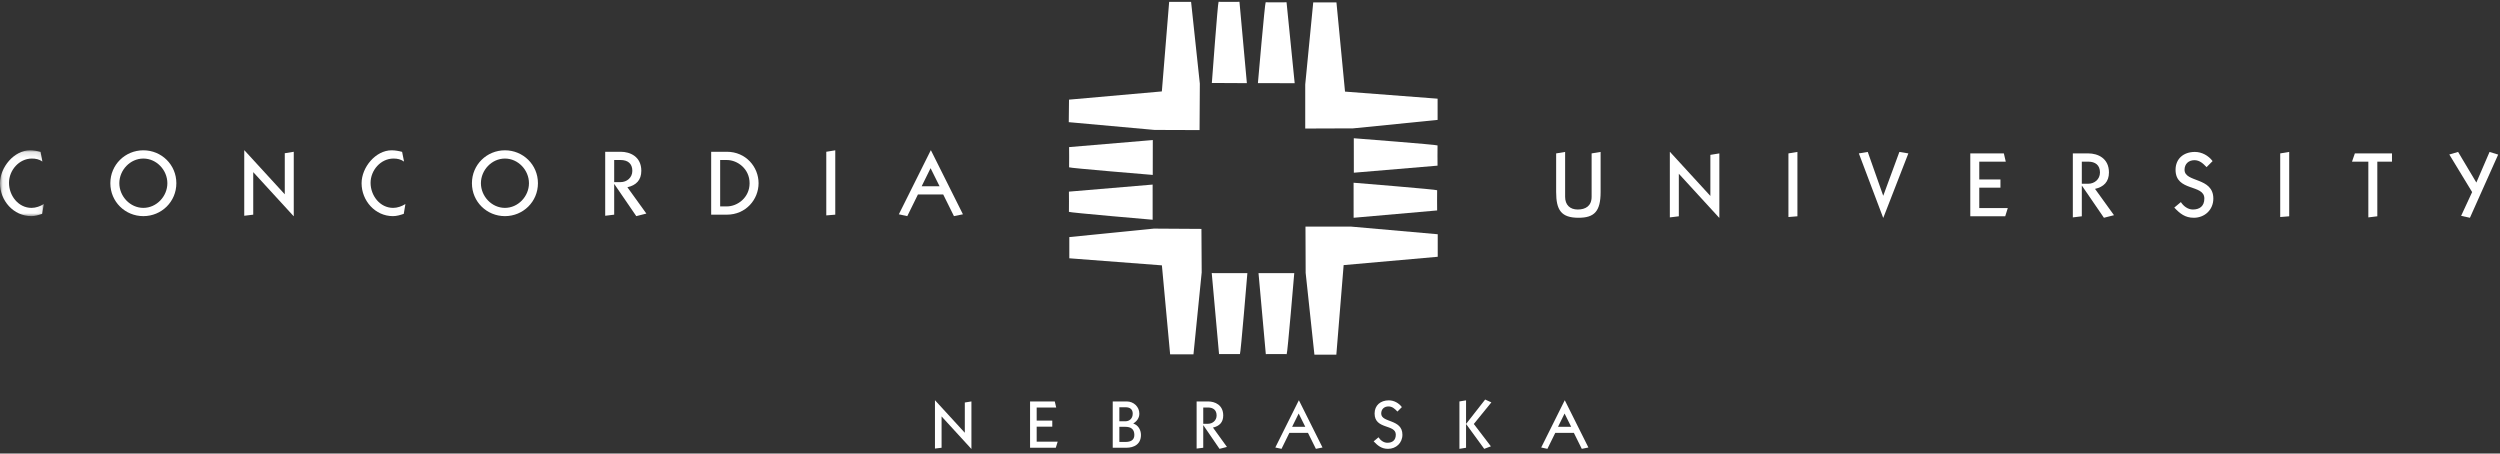 <?xml version="1.0" encoding="UTF-8" standalone="no"?>
<svg xmlns="http://www.w3.org/2000/svg" xmlns:xlink="http://www.w3.org/1999/xlink" width="452px" height="82px" viewBox="0 0 452 82" version="1.1">
    <rect x="0" y="0" width="452" height="82" fill="#333333" stroke="none"/>
    <!-- Generator: Sketch 41 (35326) - http://www.bohemiancoding.com/sketch -->
    <title>White/Academic Logo Center</title>
    <desc>Created with Sketch.</desc>
    <defs>
        <polygon id="path-1" points="0.052 0.125 0.052 12.027 7.924 12.027 7.924 0.125 0.052 0.125"/>
    </defs>
    <g id="Page-1" stroke="none" stroke-width="1" fill="none" fill-rule="evenodd">
        <g id="White/Academic-Logo-Center-View" transform="translate(-12, -59)">
            <g id="White/Academic-Logo-Center" transform="translate(12, 59)">
                <g id="Group-3" transform="translate(0, 27.05)">
                    <mask id="mask-2" fill="white">
                        <use xlink:href="#path-1"/>
                    </mask>
                    <g id="Clip-2"/>
                    <path d="M7.327,0.407 C6.697,0.241 6.067,0.125 5.42,0.125 C2.553,0.125 0,3.191 0,6.076 C0,9.242 2.454,12.027 5.669,12.027 C6.349,12.027 6.995,11.828 7.625,11.612 L7.924,9.838 C7.261,10.253 6.482,10.535 5.702,10.535 C3.299,10.535 1.625,8.296 1.625,6.009 C1.625,3.738 3.448,1.617 5.769,1.617 C6.482,1.617 7.078,1.749 7.675,2.163 L7.327,0.407" id="Fill-1" fill="#FFFFFF" mask="url(#mask-2)"/>
                </g>
                <path d="M21.575,33.126 C21.575,30.755 23.531,28.667 25.917,28.667 C28.305,28.667 30.26,30.755 30.26,33.126 C30.26,35.496 28.305,37.585 25.917,37.585 C23.531,37.585 21.575,35.496 21.575,33.126 Z M19.95,33.126 C19.95,36.474 22.636,39.077 25.917,39.077 C29.199,39.077 31.885,36.474 31.885,33.126 C31.885,29.778 29.199,27.175 25.917,27.175 C22.636,27.175 19.95,29.778 19.95,33.126 L19.95,33.126 Z" id="Fill-4" fill="#FFFFFF"/>
                <polyline id="Fill-5" fill="#FFFFFF" points="45.785 38.812 45.785 31.12 53.079 39.077 53.112 39.077 53.112 27.44 51.487 27.704 51.487 35.131 44.194 27.175 44.16 27.175 44.16 39.01 45.785 38.812"/>
                <path d="M72.703,27.457 C72.073,27.291 71.443,27.175 70.797,27.175 C67.929,27.175 65.375,30.241 65.375,33.126 C65.375,36.292 67.829,39.077 71.045,39.077 C71.724,39.077 72.372,38.878 73.001,38.662 L73.299,36.888 C72.636,37.303 71.858,37.585 71.079,37.585 C68.675,37.585 67,35.346 67,33.059 C67,30.788 68.824,28.667 71.144,28.667 C71.858,28.667 72.454,28.799 73.051,29.213 L72.703,27.457" id="Fill-6" fill="#FFFFFF"/>
                <path d="M86.95,33.126 C86.95,30.755 88.906,28.667 91.293,28.667 C93.68,28.667 95.637,30.755 95.637,33.126 C95.637,35.496 93.68,37.585 91.293,37.585 C88.906,37.585 86.95,35.496 86.95,33.126 Z M85.325,33.126 C85.325,36.474 88.011,39.077 91.293,39.077 C94.576,39.077 97.26,36.474 97.26,33.126 C97.26,29.778 94.576,27.175 91.293,27.175 C88.011,27.175 85.325,29.778 85.325,33.126 L85.325,33.126 Z" id="Fill-7" fill="#FFFFFF"/>
                <path d="M111.045,28.931 L112.205,28.931 C113.465,28.931 114.326,29.545 114.326,30.888 C114.326,32.131 113.316,32.927 112.205,32.927 L111.045,32.927 L111.045,28.931 Z M111.045,38.812 L111.045,33.292 L111.078,33.292 L115.039,39.077 L116.863,38.613 L113.432,33.855 C114.99,33.507 115.951,32.579 115.951,30.888 C115.951,28.302 113.912,27.44 112.222,27.44 L109.42,27.44 L109.42,39.01 L111.045,38.812 L111.045,38.812 Z" id="Fill-8" fill="#FFFFFF"/>
                <path d="M130.205,28.931 L131.414,28.931 C133.337,28.931 135.526,30.523 135.526,33.126 C135.526,35.728 133.337,37.319 131.414,37.319 L130.205,37.319 L130.205,28.931 Z M128.58,38.812 L131.414,38.812 C134.863,38.812 137.15,36.059 137.15,33.126 C137.15,30.191 134.863,27.44 131.414,27.44 L128.58,27.44 L128.58,38.812 L128.58,38.812 Z" id="Fill-9" fill="#FFFFFF"/>
                <polyline id="Fill-10" fill="#FFFFFF" points="151.017 38.812 151.017 27.175 149.392 27.44 149.392 38.944 151.017 38.812"/>
                <path d="M166.639,33.673 L168.248,30.407 L169.872,33.673 L166.639,33.673 Z M164.037,39.077 L165.96,35.164 L170.535,35.164 L172.474,39.077 L174.099,38.745 L168.314,27.175 L168.281,27.175 L162.512,38.745 L164.037,39.077 L164.037,39.077 Z" id="Fill-11" fill="#FFFFFF"/>
                <path d="M287.765,27.735 L287.765,35.576 C287.765,37.25 286.655,37.88 285.262,37.88 C283.821,37.88 282.974,37.034 282.974,35.576 L282.974,27.469 L281.351,27.735 L281.351,34.713 C281.351,37.979 282.262,39.372 285.395,39.372 C288.262,39.372 289.39,38.211 289.39,34.713 L289.39,27.469 L287.765,27.735" id="Fill-12" fill="#FFFFFF"/>
                <polyline id="Fill-13" fill="#FFFFFF" points="303.532 39.106 303.532 31.415 310.825 39.372 310.859 39.372 310.859 27.735 309.235 27.999 309.235 35.426 301.94 27.469 301.907 27.469 301.907 39.305 303.532 39.106"/>
                <polyline id="Fill-14" fill="#FFFFFF" points="324.973 39.106 324.973 27.469 323.348 27.735 323.348 39.239 324.973 39.106"/>
                <polyline id="Fill-15" fill="#FFFFFF" points="343.408 27.469 340.505 35.36 340.473 35.36 337.689 27.469 336.081 27.735 340.473 39.372 340.505 39.372 345.031 27.735 343.408 27.469"/>
                <polyline id="Fill-16" fill="#FFFFFF" points="362.544 39.106 363.008 37.614 357.852 37.614 357.852 33.935 361.682 33.935 361.682 32.443 357.852 32.443 357.852 29.227 362.644 29.227 362.295 27.735 356.228 27.735 356.228 39.106 362.544 39.106"/>
                <path d="M376.392,29.227 L377.553,29.227 C378.813,29.227 379.675,29.84 379.675,31.183 C379.675,32.426 378.664,33.222 377.553,33.222 L376.392,33.222 L376.392,29.227 Z M376.392,39.106 L376.392,33.587 L376.426,33.587 L380.388,39.372 L382.21,38.907 L378.78,34.15 C380.338,33.802 381.299,32.874 381.299,31.183 C381.299,28.596 379.261,27.735 377.57,27.735 L374.768,27.735 L374.768,39.305 L376.392,39.106 L376.392,39.106 Z" id="Fill-17" fill="#FFFFFF"/>
                <path d="M393.11,37.531 C394.137,38.626 395.082,39.372 396.64,39.372 C398.612,39.372 400.171,37.929 400.171,35.907 C400.171,31.978 394.967,33.039 394.967,30.702 C394.967,29.624 395.712,28.961 396.756,28.961 C397.701,28.961 398.331,29.574 398.945,30.221 L400.038,29.127 C399.293,28.133 398.098,27.469 396.839,27.469 C394.784,27.469 393.341,28.696 393.341,30.702 C393.341,34.696 398.546,33.255 398.546,35.89 C398.546,37.299 397.668,37.88 396.474,37.88 C395.563,37.88 394.767,37.266 394.303,36.537 L393.11,37.531" id="Fill-18" fill="#FFFFFF"/>
                <polyline id="Fill-19" fill="#FFFFFF" points="413.887 39.106 413.887 27.469 412.263 27.735 412.263 39.239 413.887 39.106"/>
                <polyline id="Fill-20" fill="#FFFFFF" points="428.195 29.227 428.195 39.305 429.819 39.106 429.819 29.227 432.471 29.227 432.471 27.735 425.758 27.735 425.244 29.227 428.195 29.227"/>
                <polyline id="Fill-21" fill="#FFFFFF" points="450.111 27.469 447.725 33.006 444.425 27.469 442.834 27.934 446.961 34.73 444.972 39.024 446.563 39.372 451.669 27.951 450.111 27.469"/>
                <polyline id="Fill-22" fill="#FFFFFF" points="170.237 80.954 170.237 75.289 175.609 81.15 175.634 81.15 175.634 72.58 174.438 72.773 174.438 78.244 169.065 72.383 169.041 72.383 169.041 81.1 170.237 80.954"/>
                <polyline id="Fill-23" fill="#FFFFFF" points="190.887 80.954 191.229 79.855 187.431 79.855 187.431 77.145 190.252 77.145 190.252 76.045 187.431 76.045 187.431 73.677 190.96 73.677 190.703 72.58 186.235 72.58 186.235 80.954 190.887 80.954"/>
                <path d="M202.379,73.629 L203.477,73.629 C204.344,73.629 204.796,74.031 204.796,74.788 C204.796,75.643 204.222,76.168 203.477,76.168 L202.379,76.168 L202.379,73.629 Z M202.379,77.169 L203.477,77.169 C204.467,77.169 205.09,77.597 205.09,78.634 C205.09,79.575 204.43,79.904 203.477,79.904 L202.379,79.904 L202.379,77.169 Z M201.182,80.954 L203.624,80.954 C205.064,80.954 206.286,80.295 206.286,78.634 C206.286,77.743 205.785,76.84 204.893,76.583 C205.541,76.156 205.993,75.582 205.993,74.788 C205.993,73.544 204.967,72.58 203.709,72.58 L201.182,72.58 L201.182,80.954 L201.182,80.954 Z" id="Fill-24" fill="#FFFFFF"/>
                <path d="M217.546,73.677 L218.4,73.677 C219.328,73.677 219.963,74.128 219.963,75.119 C219.963,76.034 219.218,76.62 218.4,76.62 L217.546,76.62 L217.546,73.677 Z M217.546,80.954 L217.546,76.889 L217.569,76.889 L220.488,81.15 L221.831,80.807 L219.304,77.304 C220.451,77.048 221.16,76.365 221.16,75.119 C221.16,73.213 219.657,72.58 218.412,72.58 L216.349,72.58 L216.349,81.1 L217.546,80.954 L217.546,80.954 Z" id="Fill-25" fill="#FFFFFF"/>
                <path d="M233.615,77.169 L234.8,74.764 L235.996,77.169 L233.615,77.169 Z M231.699,81.15 L233.115,78.268 L236.485,78.268 L237.913,81.15 L239.11,80.907 L234.849,72.383 L234.825,72.383 L230.576,80.907 L231.699,81.15 L231.699,81.15 Z" id="Fill-26" fill="#FFFFFF"/>
                <path d="M248.356,79.795 C249.113,80.599 249.809,81.15 250.956,81.15 C252.41,81.15 253.557,80.088 253.557,78.599 C253.557,75.705 249.723,76.485 249.723,74.764 C249.723,73.97 250.273,73.483 251.042,73.483 C251.738,73.483 252.202,73.934 252.654,74.409 L253.46,73.604 C252.911,72.873 252.031,72.383 251.103,72.383 C249.589,72.383 248.527,73.286 248.527,74.764 C248.527,77.708 252.361,76.644 252.361,78.585 C252.361,79.623 251.714,80.051 250.835,80.051 C250.163,80.051 249.576,79.599 249.235,79.062 L248.356,79.795" id="Fill-27" fill="#FFFFFF"/>
                <polyline id="Fill-28" fill="#FFFFFF" points="265.061 80.954 265.061 76.682 265.086 76.682 268.346 81.15 269.554 80.698 266.465 76.656 269.64 72.75 268.517 72.237 265.086 76.62 265.061 76.62 265.061 72.383 263.864 72.58 263.864 81.15 265.061 80.954"/>
                <path d="M281.689,77.169 L282.874,74.764 L284.07,77.169 L281.689,77.169 Z M279.772,81.15 L281.189,78.268 L284.558,78.268 L285.987,81.15 L287.184,80.907 L282.922,72.383 L282.898,72.383 L278.649,80.907 L279.772,81.15 L279.772,81.15 Z" id="Fill-29" fill="#FFFFFF"/>
                <path d="M244.728,33.038 C244.728,33.038 259.863,34.266 259.834,34.395 C259.805,34.523 259.834,38.048 259.834,38.048 L244.735,39.372 L244.728,33.038" id="Fill-30" fill="#FFFFFF"/>
                <path d="M244.766,24.995 C244.766,24.995 259.937,26.167 259.908,26.295 C259.879,26.423 259.908,29.95 259.908,29.95 L244.775,31.226 L244.766,24.995" id="Fill-31" fill="#FFFFFF"/>
                <path d="M208.399,39.729 C208.399,39.729 193.232,38.431 193.261,38.303 C193.291,38.175 193.261,34.648 193.261,34.648 L208.396,33.372 L208.399,39.729" id="Fill-32" fill="#FFFFFF"/>
                <path d="M234.002,49.385 C234.002,49.385 232.767,64.051 232.633,64.022 C232.501,63.995 228.858,64.022 228.858,64.022 L227.538,49.379 L234.002,49.385" id="Fill-33" fill="#FFFFFF"/>
                <g id="Group-37" transform="translate(219.018, 0)" fill="#FFFFFF">
                    <path d="M8.412,15.029 C8.412,15.029 9.681,0.385 9.814,0.414 C9.947,0.442 13.59,0.414 13.59,0.414 L15.06,15.042 L8.412,15.029" id="Fill-34"/>
                    <path d="M0.084,15.001 C0.084,15.001 1.168,0.302 1.301,0.33 C1.434,0.358 5.077,0.33 5.077,0.33 L6.416,15.033 L0.084,15.001" id="Fill-36"/>
                </g>
                <path d="M225.525,49.385 C225.525,49.385 224.311,64.047 224.178,64.02 C224.046,63.992 220.402,64.02 220.402,64.02 L219.082,49.376 L225.525,49.385" id="Fill-38" fill="#FFFFFF"/>
                <path d="M208.417,31.626 C208.417,31.626 193.263,30.378 193.292,30.25 C193.321,30.122 193.292,26.596 193.292,26.596 L208.426,25.32 L208.417,31.626" id="Fill-39" fill="#FFFFFF"/>
                <polyline id="Fill-40" fill="#FFFFFF" points="237.433 0.433 235.986 15.285 235.986 23.24 244.63 23.209 259.919 21.678 259.919 17.842 243.18 16.563 241.63 0.435 237.433 0.433"/>
                <polyline id="Fill-41" fill="#FFFFFF" points="193.232 22.087 208.74 23.491 216.88 23.519 216.93 15.127 215.348 0.333 211.384 0.333 210.062 16.529 193.278 18.015 193.232 22.087"/>
                <polyline id="Fill-42" fill="#FFFFFF" points="259.941 42.351 244.253 40.969 236.03 40.969 236.063 49.333 237.646 64.126 241.61 64.126 242.931 47.931 259.941 46.424 259.941 42.351"/>
                <polyline id="Fill-43" fill="#FFFFFF" points="215.779 64.065 217.266 49.255 217.219 41.387 208.622 41.332 193.332 42.862 193.332 46.699 210.071 47.976 211.559 64.063 215.779 64.065"/>
            </g>
        </g>
    </g>
</svg>
